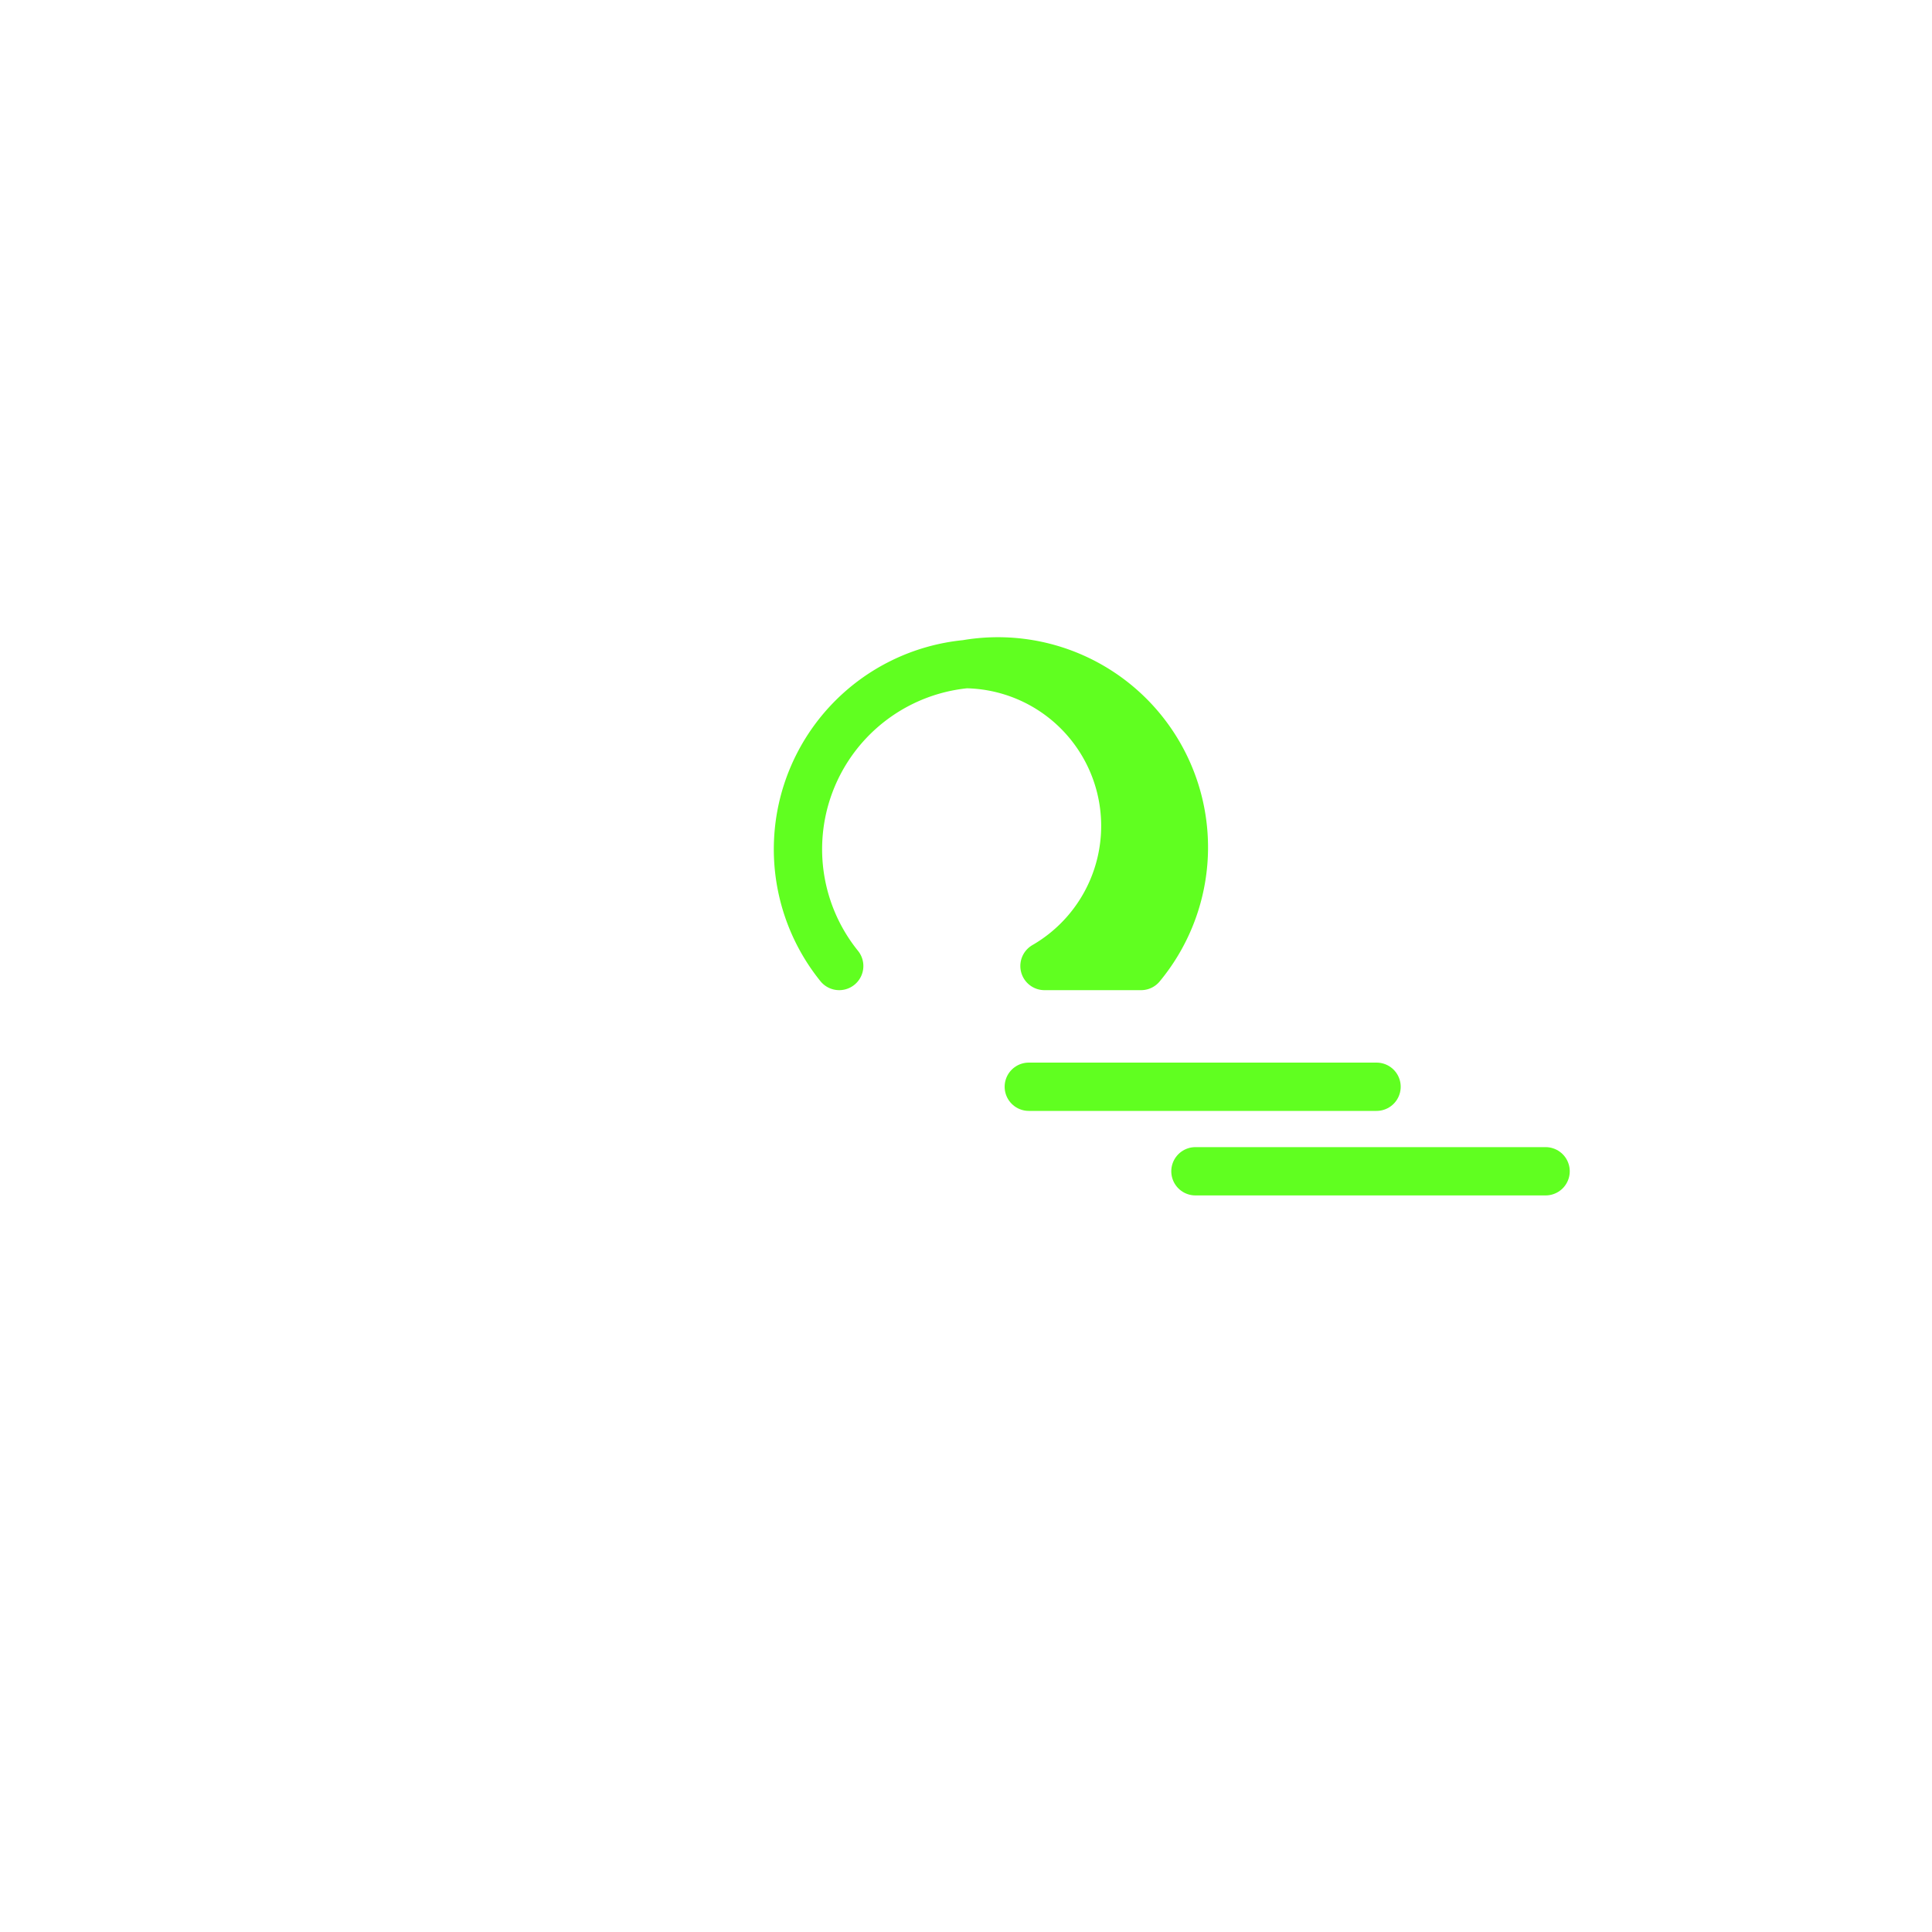 <svg xmlns="http://www.w3.org/2000/svg" width="800" height="800">
<g fill="none"
   transform="matrix(1,0,0,-1,400,400)"
   stroke-width="10"
   stroke-linejoin="round"
   stroke-linecap="round">

<!--              -->
<!-- SIGNATUR L10 -->
<!-- ============ -->

<!-- Laubbaum 2U2 -->

<g id="laubbaum_2u2">

<path d=
  "
    M -52.5,0
    A 77 77 0 0 0 0,125
    A 67 67 0 0 0 32.5,0
    M 0,125
    A 72 72 0 0 0 52.5,0
    M 0,125
    A 77 77 0 0 0 72.5,0
    L 32.5,0
  "
  stroke-width="20" stroke="#60ff20"
/>

<line x1="26" y1="-50" x2="170" y2="-50" stroke="#60ff20" stroke-width="20" />
<line x1="95" y1="-85" x2="240" y2="-85" stroke="#60ff20" stroke-width="20" />

</g>

<!-- ENDE LAUBBAUM 2U2 -->

</g>

</svg>